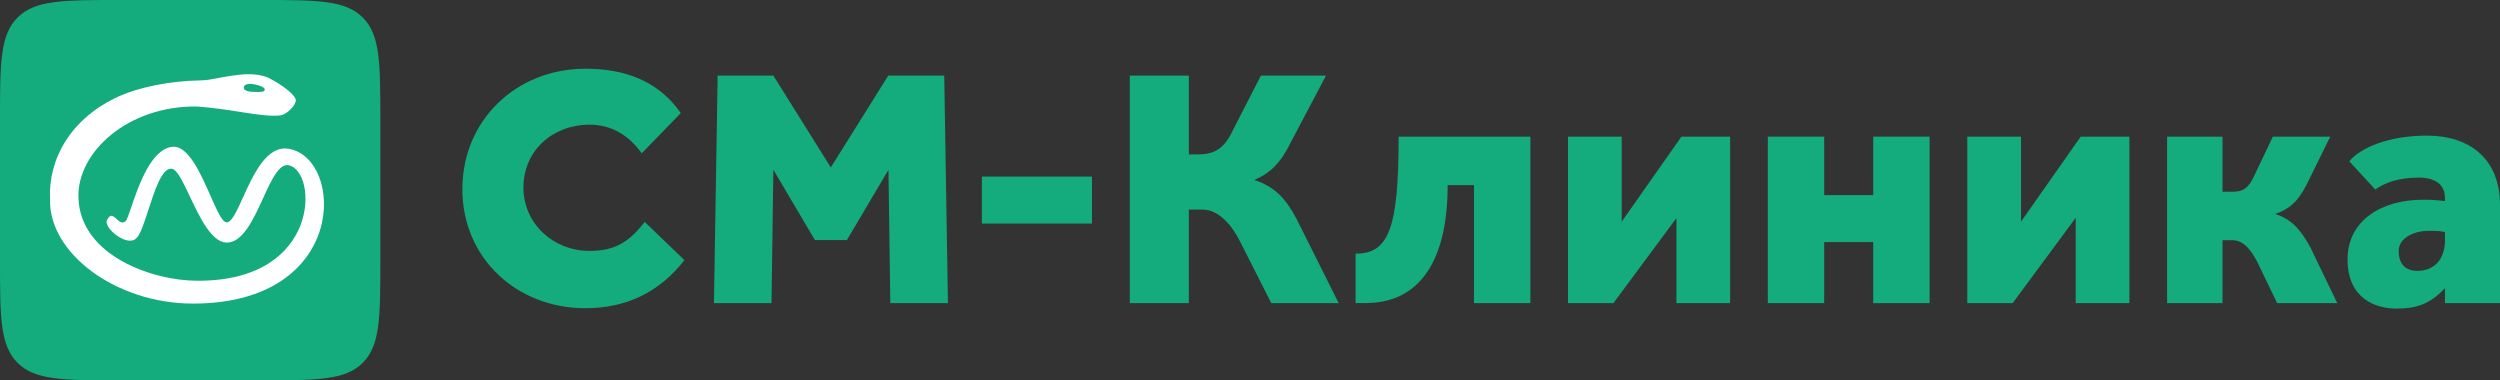 <?xml version="1.0" encoding="UTF-8"?> <svg xmlns="http://www.w3.org/2000/svg" id="_Слой_1" data-name="Слой 1" viewBox="0 0 1033.05 157.16"><rect x="0" y="0" width="1033.05" height="157.16" fill="#333333" stroke="none"/><defs><style> .cls-1 { fill: #14ac7c; } .cls-2 { fill: #fff; fill-rule: evenodd; } </style></defs><path class="cls-1" d="m266.41,91.7c-6.48,8.32-12.26,11.98-22.88,11.98-14.75,0-27.24-11.14-27.24-26.22s11.94-25.94,27.38-25.94c9.23,0,16.4,4.65,21.5,11.84l16.13-16.63c-9.37-13.53-23.43-18.33-39.42-18.33-28.4,0-50.82,21.15-50.82,49.77s22.56,49.19,50.82,49.19c16.95,0,30.6-6.62,40.94-19.87l-16.41-15.79Z"></path><path class="cls-1" d="m295.02,125.26h23.78l.77-55.12,17.18,29.07h13.2l17.18-29.05.77,55.1h23.81l-1.53-94.03h-23.13l-23.75,37.96-23.73-37.96h-23.02l-1.53,94.03Z"></path><path class="cls-1" d="m405.73,92.38h45.49v-19.41h-45.49v19.41Z"></path><path class="cls-1" d="m491.25,86.62h5.79c6.76,0,12.43,7,15.6,13.62l12.68,25.02h27.84l-17.64-35.25c-4.28-8.04-8.96-12.97-17.23-15.65,6.61-2.82,10.88-6.91,15.29-15.93l14.34-27.2h-26.88l-11.44,22.27c-3.31,7.19-7.18,10.29-14.21,10.29h-4.14V31.23h-24.4v94.03h24.4v-38.64Z"></path><path class="cls-1" d="m577.94,56.47c0,37.96-4.04,48.35-17.78,48.35v20.43s2.75-.03,4.27-.03c19.99,0,33.77-14.45,33.77-48.73h10.89v48.77h23.3V56.47h-54.45Z"></path><path class="cls-1" d="m714.92,125.26V56.47h-20.12l-24.68,35.13v-35.13h-22.19v68.79h18.75l26.05-35.13v35.13h22.19Z"></path><path class="cls-1" d="m774.06,56.47v24.16h-20.27v-24.16h-23.29v68.79h23.29v-25.23h20.27v25.23h23.29V56.47h-23.29Z"></path><path class="cls-1" d="m879.92,125.26V56.47h-20.13l-24.67,35.13v-35.13h-22.19v68.79h18.74l26.06-35.28v35.28h22.19Z"></path><path class="cls-1" d="m918.38,99.26h4.13c4.96,0,7.98,4.79,10.05,8.6l8.41,17.4h24.82l-11.02-22.9c-4.28-7.89-8.14-11.84-14.62-13.95,5.38-1.84,9.1-4.59,12.82-11.78l9.93-20.16h-23.71l-7.72,16.21c-2.34,4.93-4.27,6.56-9.1,6.56h-3.99v-22.77h-22.89v68.79h22.89v-26Z"></path><path class="cls-1" d="m1033.05,125.26v-40.6c0-18.75-12.27-28.62-30.19-28.62-15.44,0-27.25,4.78-32.09,10.61l10.74,11.67c3.86-2.82,9.77-4.94,18.04-4.94,4.69,0,10.76,1.55,10.76,8.46v1.27c-3.17-.42-4.97-.57-9.24-.57-16.68,0-31.01,8.32-31.01,24.67s11.71,20.3,20.26,20.3,14.06-2.11,19.99-8.45v6.2h22.74Zm-22.74-24.81c-.72,9.09-6.63,11.47-11.46,11.47-5.1,0-7.67-3.15-7.67-8.23,0-4.65,5.07-8.32,12.79-8.32,3.03,0,5.1.14,6.34.57v4.51Z"></path><path class="cls-1" d="m0,49.51C0,26.17,0,14.5,7.25,7.25,14.5,0,26.17,0,49.51,0h58.13c23.34,0,35.01,0,42.27,7.25,7.25,7.25,7.25,18.92,7.25,42.26v58.14c0,23.34,0,35.01-7.25,42.26-7.26,7.25-18.93,7.25-42.27,7.25h-58.13c-23.34,0-35.01,0-42.26-7.25S0,130.99,0,107.65v-58.14Z"></path><path class="cls-2" d="m79.72,125.45c-31.84,0-59.67-20.88-59.05-43.15-.79-16.29,8.31-33.49,28.79-42.64,7.65-3.44,20.7-6.3,33.36-6.43,2.79-.09,4.6-.44,7.06-.92,1.57-.31,3.41-.67,5.95-1.04,4.18-.62,9.89-1.24,14.88.76,5.84,2.95,11.52,7.28,11.52,9.42s-3.83,5.9-6.3,6.21c-4.28.53-9.74-.32-16.48-1.38-5.21-.82-11.18-1.76-17.96-2.27-28.68-.41-49.72,18.93-49.07,37.67.65,23.94,30.6,34.33,49.07,34.33,51.44.3,49.8-45.54,37.73-47.73-3.94-.72-7.07,6.11-10.51,13.64-4,8.73-8.42,18.39-15.05,18.32-6.22-.07-11.12-10.42-15.2-19.05-2.85-6.03-5.31-11.22-7.54-11.47-3.97-.43-7,8.94-9.66,17.14-1.79,5.53-3.41,10.53-5.02,11.65-3.71,3.71-13.44-4.33-12.07-7.42,1.35-3.03,2.6-1.88,3.96-.63,1.14,1.05,2.36,2.17,3.78.94.53-.47,1.28-2.69,2.32-5.75,2.97-8.73,8.24-24.28,17.16-25,6.42-.5,11.53,11.07,15.6,20.27,2.64,5.99,4.84,10.97,6.67,10.97,2.1-.04,4.19-4.65,6.74-10.28,4.26-9.39,9.8-21.62,18.82-20.14,23.12,3.8,24.93,64-39.5,63.98Zm29.68-88.45c0,1.05-1.62,1.1-4.94.95-2.5-.08-4.07-.82-3.68-2.11.39-1.28,2.58-1.41,4.96-.86,1.15.27,3.66.97,3.66,2.02Z"></path></svg> 